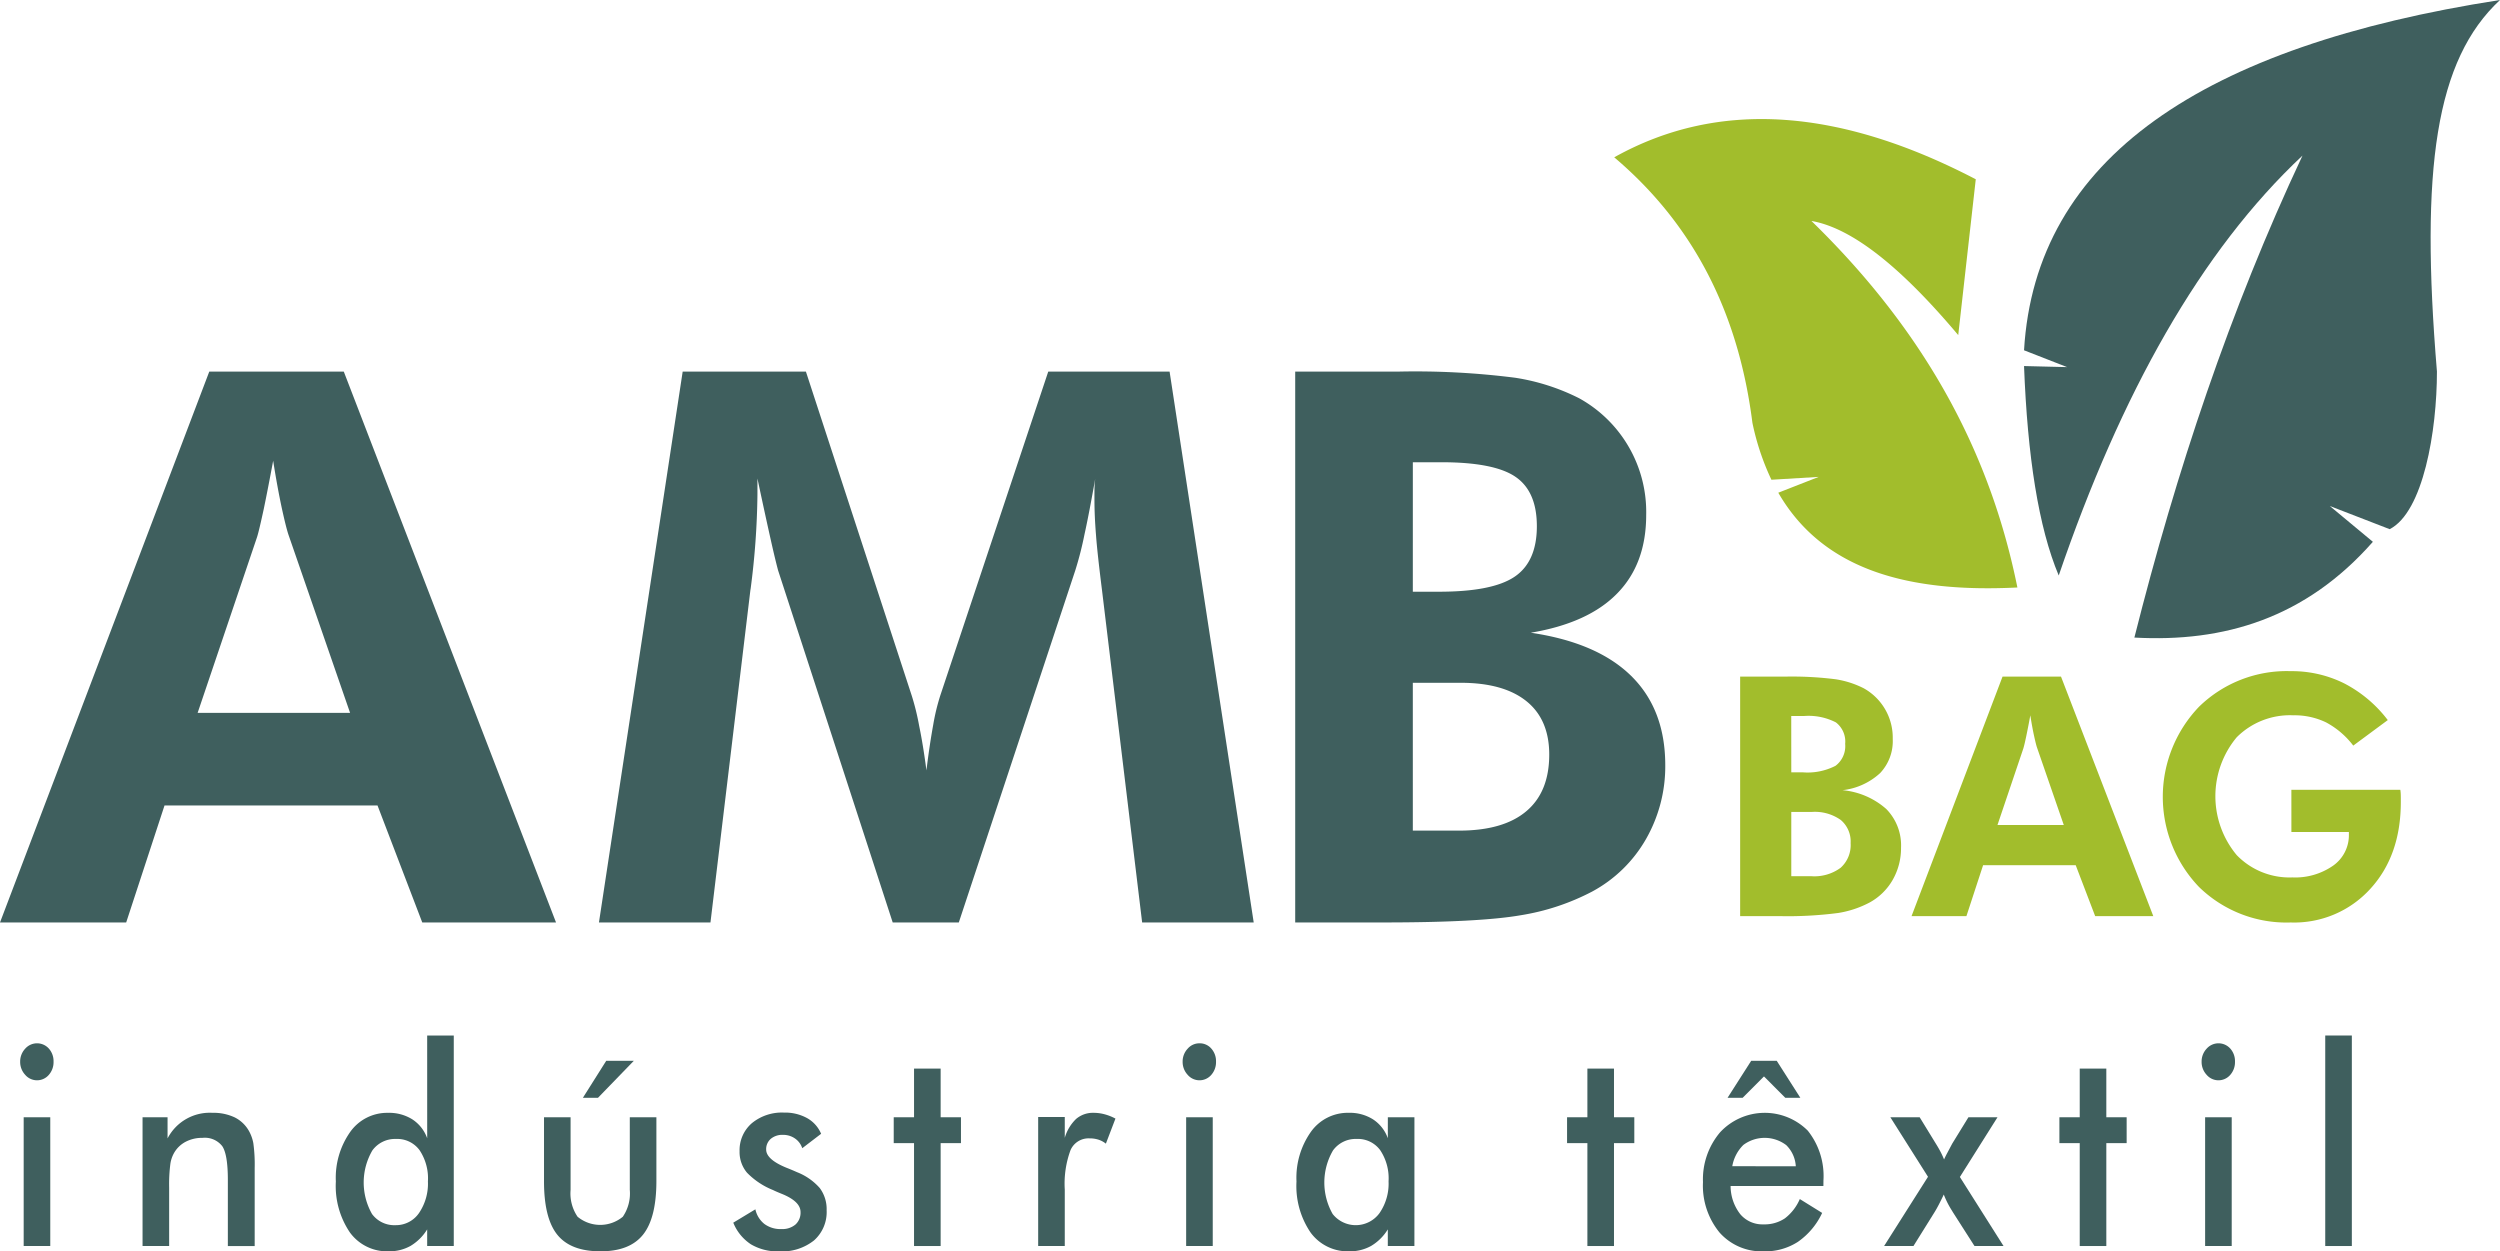 <?xml version="1.0" encoding="UTF-8"?>
<svg xmlns="http://www.w3.org/2000/svg" xmlns:xlink="http://www.w3.org/1999/xlink" width="350.7" height="175.534" viewBox="0 0 350.7 175.534">
  <defs>
    <clipPath id="clip-path">
      <rect id="Rectangle_168" data-name="Rectangle 168" width="350.7" height="175.534" fill="none"></rect>
    </clipPath>
  </defs>
  <g id="Group_15889" data-name="Group 15889" transform="translate(0)">
    <g id="Group_82" data-name="Group 82" transform="translate(0 0)" clip-path="url(#clip-path)">
      <path id="Path_50" data-name="Path 50" d="M356.042,87.8c-3.575-17.674-11.954-34.922-28.893-51.417,5.835,1.009,12.794,6.735,20.593,16.013l2.46-21.86c-18.809-9.8-35.836-11.392-50.716-3.08,11.68,9.9,17.529,22.609,19.383,37.236a35.324,35.324,0,0,0,2.667,7.994l6.633-.4L322.5,74.506c6.382,11.059,18.613,14.039,33.543,13.295" transform="translate(-73.042 -5.388)" fill="#a2bd2c" fill-rule="evenodd"></path>
      <path id="Path_51" data-name="Path 51" d="M380.383,80.729C377.545,73.982,376,64,375.517,51.35l6.043.149-6.043-2.362C377.1,22.2,400.61,6.464,442.285,0c-9.034,8.4-11.211,23.648-8.846,52.126,0,8.318-1.914,19.7-6.63,22.106l-8.4-3.249,6.043,5.021c-9.432,10.722-20.88,14.131-33.457,13.434,5.867-23.265,13.391-45.923,23.584-67.614-14.238,13.341-25.463,33.358-34.194,58.9" transform="translate(-91.585 0)" fill="#3f5f5e" fill-rule="evenodd"></path>
      <path id="Path_52" data-name="Path 52" d="M0,146.22,29.357,68.942h18.87L78,146.22H59.236l-6.278-16.415H23.079L17.7,146.22Zm84.02,0L95.766,68.942h17.287l14.858,45.494a34.345,34.345,0,0,1,1.025,4.181c.38,1.818.72,3.928,1.025,6.268.287-2.379.61-4.523.954-6.415a29.553,29.553,0,0,1,1.006-4.143l15.128-45.386H164.07l11.8,77.278H160.22l-5.631-46.613c-.432-3.442-.721-6.053-.846-7.8q-.214-2.651-.214-4.919c0-.814,0-1.425.017-1.82s.054-.756.091-1.08c-.541,3.026-1.027,5.638-1.514,7.836a48.533,48.533,0,0,1-1.277,4.991L134.5,146.22H125.23l-16.081-49.4c-.126-.47-.451-1.73-.918-3.8s-1.132-5.1-1.977-9.082V86.2a109.362,109.362,0,0,1-.953,13.191l-.037.216-5.6,46.613Zm97.671,0V68.942h14.445a110.733,110.733,0,0,1,16.423.864,30.035,30.035,0,0,1,8.978,2.883,18.225,18.225,0,0,1,9.39,16.36q0,6.864-4.066,11.009-4.05,4.161-12.127,5.514,9.335,1.376,14.1,6.071t4.769,12.5a20.543,20.543,0,0,1-2.736,10.433,19.131,19.131,0,0,1-7.537,7.315,32.611,32.611,0,0,1-10.021,3.316q-5.747,1-19.033,1.009H181.691Zm16.5-46.4h3.685q7.5,0,10.6-2.109c2.069-1.4,3.114-3.763,3.114-7.079,0-3.244-.99-5.551-2.987-6.921q-2.972-2.051-10.4-2.054h-4.01Zm0,33.513h6.473q6.231,0,9.445-2.72,3.213-2.7,3.219-7.944c0-3.263-1.061-5.767-3.183-7.479-2.139-1.729-5.216-2.595-9.263-2.595h-6.691ZM49.109,116.814,40.472,91.842c-.25-.739-.557-2-.952-3.8-.377-1.781-.792-3.98-1.2-6.593-.468,2.5-.9,4.737-1.314,6.741-.432,1.981-.737,3.315-.952,3.98l-8.332,24.648Z" transform="translate(0 -16.814)" fill="#3f5f5e"></path>
      <path id="Path_53" data-name="Path 53" d="M400.174,141.16h15.283a4.844,4.844,0,0,1,.061.641c.01.228.01.581.01,1.058q0,7.546-4.31,12.229a14.425,14.425,0,0,1-11.139,4.686,17.554,17.554,0,0,1-12.873-4.993,18.264,18.264,0,0,1,.023-25.279,17.6,17.6,0,0,1,12.849-4.983,16.441,16.441,0,0,1,7.526,1.724,18.166,18.166,0,0,1,6.093,5.139l-4.842,3.581a11.779,11.779,0,0,0-3.8-3.251,10.154,10.154,0,0,0-4.606-1,10.543,10.543,0,0,0-7.954,3.094,12.911,12.911,0,0,0,.008,16.514,10.294,10.294,0,0,0,7.805,3.133,9.3,9.3,0,0,0,5.734-1.658,5.22,5.22,0,0,0,2.2-4.348v-.369h-8.065Zm-53.282,17.721,12.765-33.6h8.2l12.945,33.6H372.65l-2.728-7.138H356.928l-2.338,7.138ZM368.247,146.1l-3.754-10.86c-.11-.321-.243-.869-.416-1.653s-.344-1.73-.525-2.867c-.2,1.09-.389,2.062-.572,2.932s-.319,1.44-.413,1.731L358.946,146.1Zm-45.4,12.785v-33.6h6.281a48.714,48.714,0,0,1,7.142.375,13.125,13.125,0,0,1,3.9,1.254,7.917,7.917,0,0,1,4.083,7.114,6.522,6.522,0,0,1-1.768,4.788,9.3,9.3,0,0,1-5.273,2.4,10.744,10.744,0,0,1,6.133,2.639,7.277,7.277,0,0,1,2.072,5.437,8.954,8.954,0,0,1-1.189,4.537A8.31,8.31,0,0,1,340.957,157a14.161,14.161,0,0,1-4.357,1.442,54.551,54.551,0,0,1-8.274.439h-5.477Zm7.174-20.174h1.6a8.573,8.573,0,0,0,4.607-.916,3.449,3.449,0,0,0,1.352-3.077,3.386,3.386,0,0,0-1.3-3.011,8.363,8.363,0,0,0-4.522-.893h-1.743Zm0,14.573h2.815a6.2,6.2,0,0,0,4.108-1.184,4.268,4.268,0,0,0,1.4-3.455,3.938,3.938,0,0,0-1.384-3.252,6.276,6.276,0,0,0-4.028-1.128h-2.91Z" transform="translate(-78.74 -30.369)" fill="#a2bd2c"></path>
      <path id="Path_54" data-name="Path 54" d="M4.234,203.938H7.965V222H4.234Zm-.492-7.8a2.622,2.622,0,0,1,.7-1.814,2.217,2.217,0,0,1,3.32-.026,2.65,2.65,0,0,1,.663,1.84,2.692,2.692,0,0,1-.668,1.859,2.18,2.18,0,0,1-3.315-.019,2.653,2.653,0,0,1-.7-1.84" transform="translate(-0.913 -47.208)" fill="#3f5f5e"></path>
      <path id="Path_55" data-name="Path 55" d="M26.447,225.147V207.085h3.508v2.965a6.669,6.669,0,0,1,6.312-3.589,6.948,6.948,0,0,1,3.1.637,4.693,4.693,0,0,1,2,1.9,5.534,5.534,0,0,1,.622,1.736,21.8,21.8,0,0,1,.188,3.465v10.949H38.413v-9.271q0-3.56-.78-4.733a3.1,3.1,0,0,0-2.78-1.171,4.941,4.941,0,0,0-2.329.533,4.017,4.017,0,0,0-1.607,1.5,4.335,4.335,0,0,0-.575,1.671,22.37,22.37,0,0,0-.164,3.244v8.225Z" transform="translate(-6.45 -50.354)" fill="#3f5f5e"></path>
      <path id="Path_56" data-name="Path 56" d="M75.121,192.116h3.731v29.531H75.121v-2.334a6.864,6.864,0,0,1-2.328,2.315,6.071,6.071,0,0,1-3.056.761,6.447,6.447,0,0,1-5.439-2.621A11.6,11.6,0,0,1,62.31,212.6a11.168,11.168,0,0,1,2.029-6.977,6.355,6.355,0,0,1,5.3-2.659,6.1,6.1,0,0,1,3.414.923,5.264,5.264,0,0,1,2.071,2.646Zm.106,20.442a7.109,7.109,0,0,0-1.18-4.363,3.878,3.878,0,0,0-3.291-1.567,3.929,3.929,0,0,0-3.326,1.613,8.94,8.94,0,0,0-.046,8.914,3.875,3.875,0,0,0,3.3,1.567,3.918,3.918,0,0,0,3.285-1.691,7.342,7.342,0,0,0,1.256-4.473" transform="translate(-15.197 -46.855)" fill="#3f5f5e"></path>
      <path id="Path_57" data-name="Path 57" d="M106.382,202l3.273-5.188h3.871L108.5,202Zm-1.725,2.731v10.182a5.8,5.8,0,0,0,.98,3.771,4.974,4.974,0,0,0,6.347,0,5.8,5.8,0,0,0,.979-3.771V204.731h3.731v8.94q0,5.179-1.871,7.523t-5.977,2.341q-4.17,0-6.047-2.321t-1.871-7.542v-8.94Z" transform="translate(-24.615 -48)" fill="#3f5f5e"></path>
      <path id="Path_58" data-name="Path 58" d="M136.045,221.857l3.1-1.873a3.567,3.567,0,0,0,1.273,2.061,3.793,3.793,0,0,0,2.381.709,2.863,2.863,0,0,0,1.971-.637,2.232,2.232,0,0,0,.71-1.749q0-1.463-2.54-2.516c-.569-.228-1.015-.417-1.32-.572a10.535,10.535,0,0,1-3.654-2.438,4.5,4.5,0,0,1-1.038-3,5,5,0,0,1,1.707-3.927,6.626,6.626,0,0,1,4.528-1.5,6.414,6.414,0,0,1,3.238.774,4.53,4.53,0,0,1,1.965,2.2l-2.646,2.023a2.652,2.652,0,0,0-1.021-1.366,2.89,2.89,0,0,0-1.689-.507,2.519,2.519,0,0,0-1.707.559,1.907,1.907,0,0,0-.645,1.5q0,1.4,2.88,2.568c.61.241,1.079.442,1.408.592a8.251,8.251,0,0,1,3.226,2.237,4.937,4.937,0,0,1,.968,3.114,5.311,5.311,0,0,1-1.772,4.24,7.21,7.21,0,0,1-4.881,1.534,7.359,7.359,0,0,1-3.965-.988,6.554,6.554,0,0,1-2.475-3.03" transform="translate(-33.18 -50.341)" fill="#3f5f5e"></path>
      <path id="Path_59" data-name="Path 59" d="M168.66,223.145V208.711H165.81v-3.628h2.851v-6.828h3.731v6.828h2.851v3.628h-2.851v14.434Z" transform="translate(-40.439 -48.353)" fill="#3f5f5e"></path>
      <path id="Path_60" data-name="Path 60" d="M196.342,209.971a5.972,5.972,0,0,1,1.59-2.652,3.619,3.619,0,0,1,2.457-.858,5.969,5.969,0,0,1,1.555.208,7.193,7.193,0,0,1,1.507.6l-1.343,3.517a3.288,3.288,0,0,0-1.038-.559,3.993,3.993,0,0,0-1.25-.182,2.755,2.755,0,0,0-2.668,1.645,13.564,13.564,0,0,0-.81,5.533v7.919h-3.731v-18.1h3.731Z" transform="translate(-46.976 -50.354)" fill="#3f5f5e"></path>
      <path id="Path_61" data-name="Path 61" d="M219.906,203.938h3.731V222h-3.731Zm-.493-7.8a2.621,2.621,0,0,1,.7-1.814,2.171,2.171,0,0,1,1.66-.761,2.148,2.148,0,0,1,1.66.735,2.65,2.65,0,0,1,.663,1.84,2.692,2.692,0,0,1-.668,1.859,2.18,2.18,0,0,1-3.315-.019,2.653,2.653,0,0,1-.7-1.84" transform="translate(-53.513 -47.208)" fill="#3f5f5e"></path>
      <path id="Path_62" data-name="Path 62" d="M253.452,216.057a7.105,7.105,0,0,0-1.179-4.364,3.878,3.878,0,0,0-3.291-1.567,3.928,3.928,0,0,0-3.326,1.613,8.936,8.936,0,0,0-.047,8.914,4.13,4.13,0,0,0,6.576-.13,7.281,7.281,0,0,0,1.266-4.466m3.626,9.089h-3.731v-2.334a6.856,6.856,0,0,1-2.329,2.314,6.058,6.058,0,0,1-3.056.761,6.445,6.445,0,0,1-5.438-2.62,11.593,11.593,0,0,1-1.988-7.172,11.17,11.17,0,0,1,2.029-6.977,6.355,6.355,0,0,1,5.3-2.659,6.1,6.1,0,0,1,3.414.923,5.259,5.259,0,0,1,2.071,2.646v-2.945h3.731Z" transform="translate(-58.664 -50.354)" fill="#3f5f5e"></path>
      <path id="Path_63" data-name="Path 63" d="M293.586,223.145V208.711h-2.851v-3.628h2.851v-6.828h3.731v6.828h2.851v3.628h-2.851v14.434Z" transform="translate(-70.907 -48.353)" fill="#3f5f5e"></path>
      <path id="Path_64" data-name="Path 64" d="M319.4,202l3.314-5.188H326.3L329.61,202H327.5l-2.992-3-2.991,3Zm9.573,9.6a4.524,4.524,0,0,0-1.338-2.959,5,5,0,0,0-6.013-.033,5.512,5.512,0,0,0-1.56,2.991Zm3.871,2.77H319.826a6.462,6.462,0,0,0,1.36,3.96,4.059,4.059,0,0,0,3.25,1.424,5.113,5.113,0,0,0,3-.839,6.771,6.771,0,0,0,2.1-2.711l3.133,1.944a10.143,10.143,0,0,1-3.4,4.057,8.444,8.444,0,0,1-4.758,1.333,7.888,7.888,0,0,1-6.241-2.646,10.368,10.368,0,0,1-2.318-7.067,10.193,10.193,0,0,1,2.4-6.983,8.541,8.541,0,0,1,12.3-.234,10.2,10.2,0,0,1,2.2,6.983Z" transform="translate(-77.058 -48)" fill="#3f5f5e"></path>
      <path id="Path_65" data-name="Path 65" d="M353.67,225.348h-4.118l6.159-9.714-5.279-8.348h4.112l2.287,3.732c.24.383.452.754.634,1.1s.352.722.5,1.086c.135-.305.293-.624.476-.962s.4-.755.674-1.268l2.27-3.693h4.077l-5.279,8.381,6.124,9.681h-4.076L359.2,220.6l-.135-.228a12.369,12.369,0,0,1-1.138-2.25c-.229.488-.451.93-.663,1.346s-.428.8-.645,1.151Z" transform="translate(-85.252 -50.555)" fill="#3f5f5e"></path>
      <path id="Path_66" data-name="Path 66" d="M384.929,223.145V208.711h-2.851v-3.628h2.851v-6.828h3.731v6.828h2.851v3.628H388.66v14.434Z" transform="translate(-93.185 -48.353)" fill="#3f5f5e"></path>
      <path id="Path_67" data-name="Path 67" d="M408.954,203.938h3.731V222h-3.731Zm-.493-7.8a2.621,2.621,0,0,1,.7-1.814,2.217,2.217,0,0,1,3.32-.026,2.65,2.65,0,0,1,.663,1.84,2.689,2.689,0,0,1-.669,1.859,2.179,2.179,0,0,1-3.314-.019,2.653,2.653,0,0,1-.7-1.84" transform="translate(-99.62 -47.208)" fill="#3f5f5e"></path>
      <rect id="Rectangle_167" data-name="Rectangle 167" width="3.731" height="29.531" transform="translate(326.185 145.261)" fill="#3f5f5e"></rect>
    </g>
  </g>
</svg>
